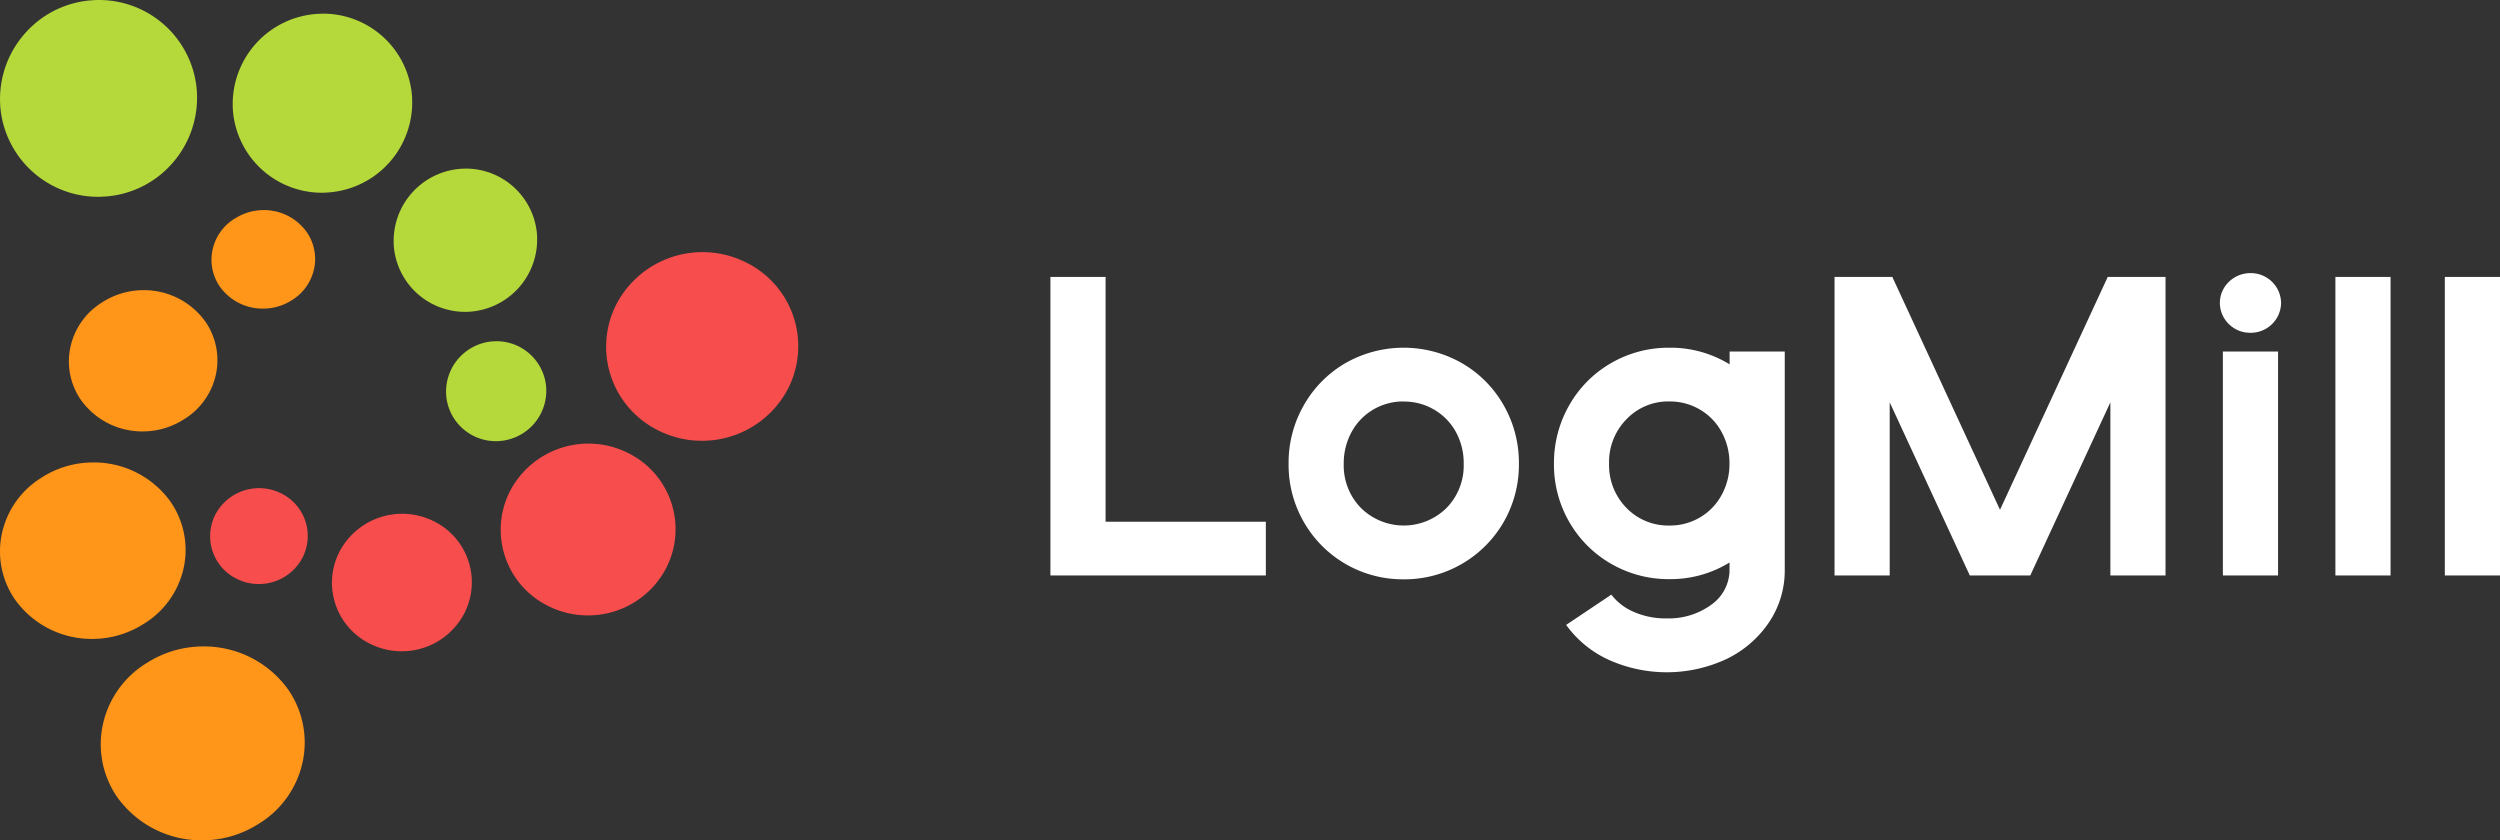<svg xmlns="http://www.w3.org/2000/svg" width="119" height="40" viewBox="0 0 119 40">
  <rect x="0" y="0" width="119" height="40" fill="#333333" stroke="none"/>
  <g id="Logmill_logo" transform="translate(0 0)">
    <path id="Fill_1" data-name="Fill 1" d="M29.329,19h0a6.733,6.733,0,0,1-2.769-.6,5.1,5.1,0,0,1-2.011-1.655L26.7,15.305a2.654,2.654,0,0,0,1.094.832,3.763,3.763,0,0,0,1.49.3h.041l.123,0a3.431,3.431,0,0,0,2.024-.662,2.038,2.038,0,0,0,.854-1.675v-.325a5.359,5.359,0,0,1-2.811.792h-.094a5.452,5.452,0,0,1-2.733-.731,5.376,5.376,0,0,1-1.99-1.989,5.441,5.441,0,0,1-.729-2.781A5.508,5.508,0,0,1,24.7,6.282a5.355,5.355,0,0,1,1.99-2,5.453,5.453,0,0,1,2.733-.731h.1a5.357,5.357,0,0,1,2.807.792V3.734h2.624V14.108a4.412,4.412,0,0,1-.739,2.5,5.112,5.112,0,0,1-2.022,1.756A6.731,6.731,0,0,1,29.329,19Zm.078-12.892a2.746,2.746,0,0,0-1.992.853,2.9,2.9,0,0,0-.823,2.111,2.9,2.9,0,0,0,.823,2.1,2.761,2.761,0,0,0,1.989.844h.091a2.81,2.81,0,0,0,1.421-.385,2.756,2.756,0,0,0,1.031-1.066,3.046,3.046,0,0,0,.376-1.492,3.091,3.091,0,0,0-.376-1.512,2.745,2.745,0,0,0-1.031-1.066,2.819,2.819,0,0,0-1.426-.386h-.084ZM16.758,14.575a5.417,5.417,0,0,1-4.692-2.721,5.441,5.441,0,0,1-.729-2.781,5.5,5.5,0,0,1,.729-2.791,5.384,5.384,0,0,1,1.981-2,5.6,5.6,0,0,1,5.533,0,5.371,5.371,0,0,1,1.991,2A5.515,5.515,0,0,1,22.3,9.074a5.462,5.462,0,0,1-.729,2.781,5.451,5.451,0,0,1-4.71,2.721h-.1Zm.032-8.466a2.8,2.8,0,0,0-1.421.386,2.753,2.753,0,0,0-1.032,1.066,3.094,3.094,0,0,0-.375,1.512,2.887,2.887,0,0,0,.813,2.1,2.9,2.9,0,0,0,4.021.062c.022-.02.043-.041.064-.062a2.883,2.883,0,0,0,.812-2.1A3.076,3.076,0,0,0,19.3,7.561,2.752,2.752,0,0,0,18.266,6.5a2.8,2.8,0,0,0-1.422-.386H16.79Zm29.85,8.284H43.763L39.95,6.151v8.241H37.324V.182h2.751L45.2,11.266,50.328.182h2.751V14.392H50.454V6.151L46.64,14.393Zm-36.386,0H0V.182H2.626V11.834h7.628v2.558Zm58.747,0H66.374V.182H69V14.391Zm-5.21,0H61.165V.182H63.79V14.391Zm-5.356,0H55.809V3.734h2.626V14.391ZM57.1,2.84h0a1.43,1.43,0,0,1-1.008-.416,1.408,1.408,0,0,1-.426-1,1.392,1.392,0,0,1,.421-1A1.467,1.467,0,0,1,57.121,0,1.442,1.442,0,0,1,58.58,1.419,1.442,1.442,0,0,1,57.121,2.84Z" transform="translate(50 13)" fill="#fff"/>
    <g id="Group_288" data-name="Group 288" transform="translate(-0.001 0)">
      <path id="Fill_3" data-name="Fill 3" d="M23.59,21a2.371,2.371,0,0,1-2.354-2.214.119.119,0,0,1,0-.017,2.4,2.4,0,0,1,2.246-2.522c.053,0,.107-.005.16-.005A2.372,2.372,0,0,1,26,18.456s0,.005,0,.008,0,.006,0,.009a2.4,2.4,0,0,1-2.246,2.522C23.7,21,23.643,21,23.59,21Zm-1.473-6.156a3.4,3.4,0,0,1-3.375-3.174s0-.007,0-.011,0-.008,0-.013A3.443,3.443,0,0,1,21.96,8.033c.076-.005.154-.008.23-.008A3.4,3.4,0,0,1,25.564,11.2s0,.008,0,.012,0,.008,0,.012a3.445,3.445,0,0,1-3.219,3.614C22.27,14.841,22.193,14.844,22.117,14.844ZM4.645,9.368A4.67,4.67,0,0,1,.008,5s0-.01,0-.015,0-.01,0-.015A4.708,4.708,0,0,1,1.2,1.577,4.664,4.664,0,0,1,4.425.01C4.529,0,4.634,0,4.738,0A4.669,4.669,0,0,1,9.373,4.364c0,.01,0,.02,0,.03a4.71,4.71,0,0,1-1.191,3.4A4.664,4.664,0,0,1,4.957,9.358C4.853,9.365,4.749,9.368,4.645,9.368ZM15.3,9.174a4.248,4.248,0,0,1-4.217-3.966c0-.005,0-.01,0-.015s0-.01,0-.015A4.3,4.3,0,0,1,15.111.66c.1-.006.192-.01.287-.01a4.247,4.247,0,0,1,4.217,3.966l0,.03a4.295,4.295,0,0,1-4.025,4.517C15.5,9.17,15.4,9.174,15.3,9.174Z" transform="translate(0.001)" fill="#b5d83a"/>
      <path id="Fill_4" data-name="Fill 4" d="M9.119,19a3.338,3.338,0,0,1-1.483-.346,3.234,3.234,0,0,1-1.507-4.332l.026-.052A3.367,3.367,0,0,1,10.626,12.8a3.236,3.236,0,0,1,1.507,4.332c-.008.018-.017.035-.026.052A3.353,3.353,0,0,1,9.119,19Zm8.862-1.707a4.174,4.174,0,0,1-1.855-.432,4.044,4.044,0,0,1-1.884-5.414l.011-.023.022-.044a4.209,4.209,0,0,1,5.59-1.832,4.043,4.043,0,0,1,1.884,5.414l-.024.05-.009.018A4.19,4.19,0,0,1,17.981,17.293ZM2.316,15.8a2.332,2.332,0,0,1-1.035-.241A2.259,2.259,0,0,1,.229,12.538l.012-.024L.248,12.5a2.351,2.351,0,0,1,3.121-1.023A2.258,2.258,0,0,1,4.421,14.5l-.012.025-.006.013A2.341,2.341,0,0,1,2.316,15.8ZM23.409,8.981a4.588,4.588,0,0,1-2.041-.476A4.441,4.441,0,0,1,19.3,2.561c.012-.025.025-.05.038-.076A4.626,4.626,0,0,1,25.477.475,4.441,4.441,0,0,1,27.551,6.42l-.019.038-.019.038A4.606,4.606,0,0,1,23.409,8.981Z" transform="translate(10.001 12)" fill="#f84d4d"/>
      <path id="Fill_5" data-name="Fill 5" d="M9.616,30a4.928,4.928,0,0,1-4.036-2.056,4.427,4.427,0,0,1-.685-3.45,4.567,4.567,0,0,1,2.058-2.916l.027-.017L7,21.549a4.987,4.987,0,0,1,2.685-.779,4.928,4.928,0,0,1,4.035,2.056,4.428,4.428,0,0,1,.685,3.45,4.567,4.567,0,0,1-2.057,2.916l-.023.014-.023.014A4.986,4.986,0,0,1,9.616,30ZM4.39,20.413A4.485,4.485,0,0,1,.715,18.54,4.028,4.028,0,0,1,.09,15.4a4.152,4.152,0,0,1,1.87-2.653l.016-.01L2,12.72a4.54,4.54,0,0,1,2.442-.708A4.487,4.487,0,0,1,8.12,13.885a4.03,4.03,0,0,1,.625,3.137,4.154,4.154,0,0,1-1.87,2.654l-.022.013-.022.014A4.541,4.541,0,0,1,4.39,20.413Zm2.4-9.877a3.588,3.588,0,0,1-2.939-1.5,3.222,3.222,0,0,1-.5-2.51A3.323,3.323,0,0,1,4.849,4.4l.035-.022a3.633,3.633,0,0,1,1.954-.566,3.59,3.59,0,0,1,2.94,1.5,3.223,3.223,0,0,1,.5,2.51,3.324,3.324,0,0,1-1.5,2.124l-.018.011-.018.011A3.634,3.634,0,0,1,6.793,10.536ZM12.517,4.69a2.5,2.5,0,0,1-2.051-1.045,2.249,2.249,0,0,1-.349-1.752A2.32,2.32,0,0,1,11.161.411L11.173.4,11.185.4A2.535,2.535,0,0,1,12.549,0,2.5,2.5,0,0,1,14.6,1.046,2.249,2.249,0,0,1,14.95,2.8a2.318,2.318,0,0,1-1.044,1.481l-.024.015A2.536,2.536,0,0,1,12.517,4.69Z" transform="translate(0.001 10)" fill="#ff9519"/>
    </g>
  </g>
</svg>
